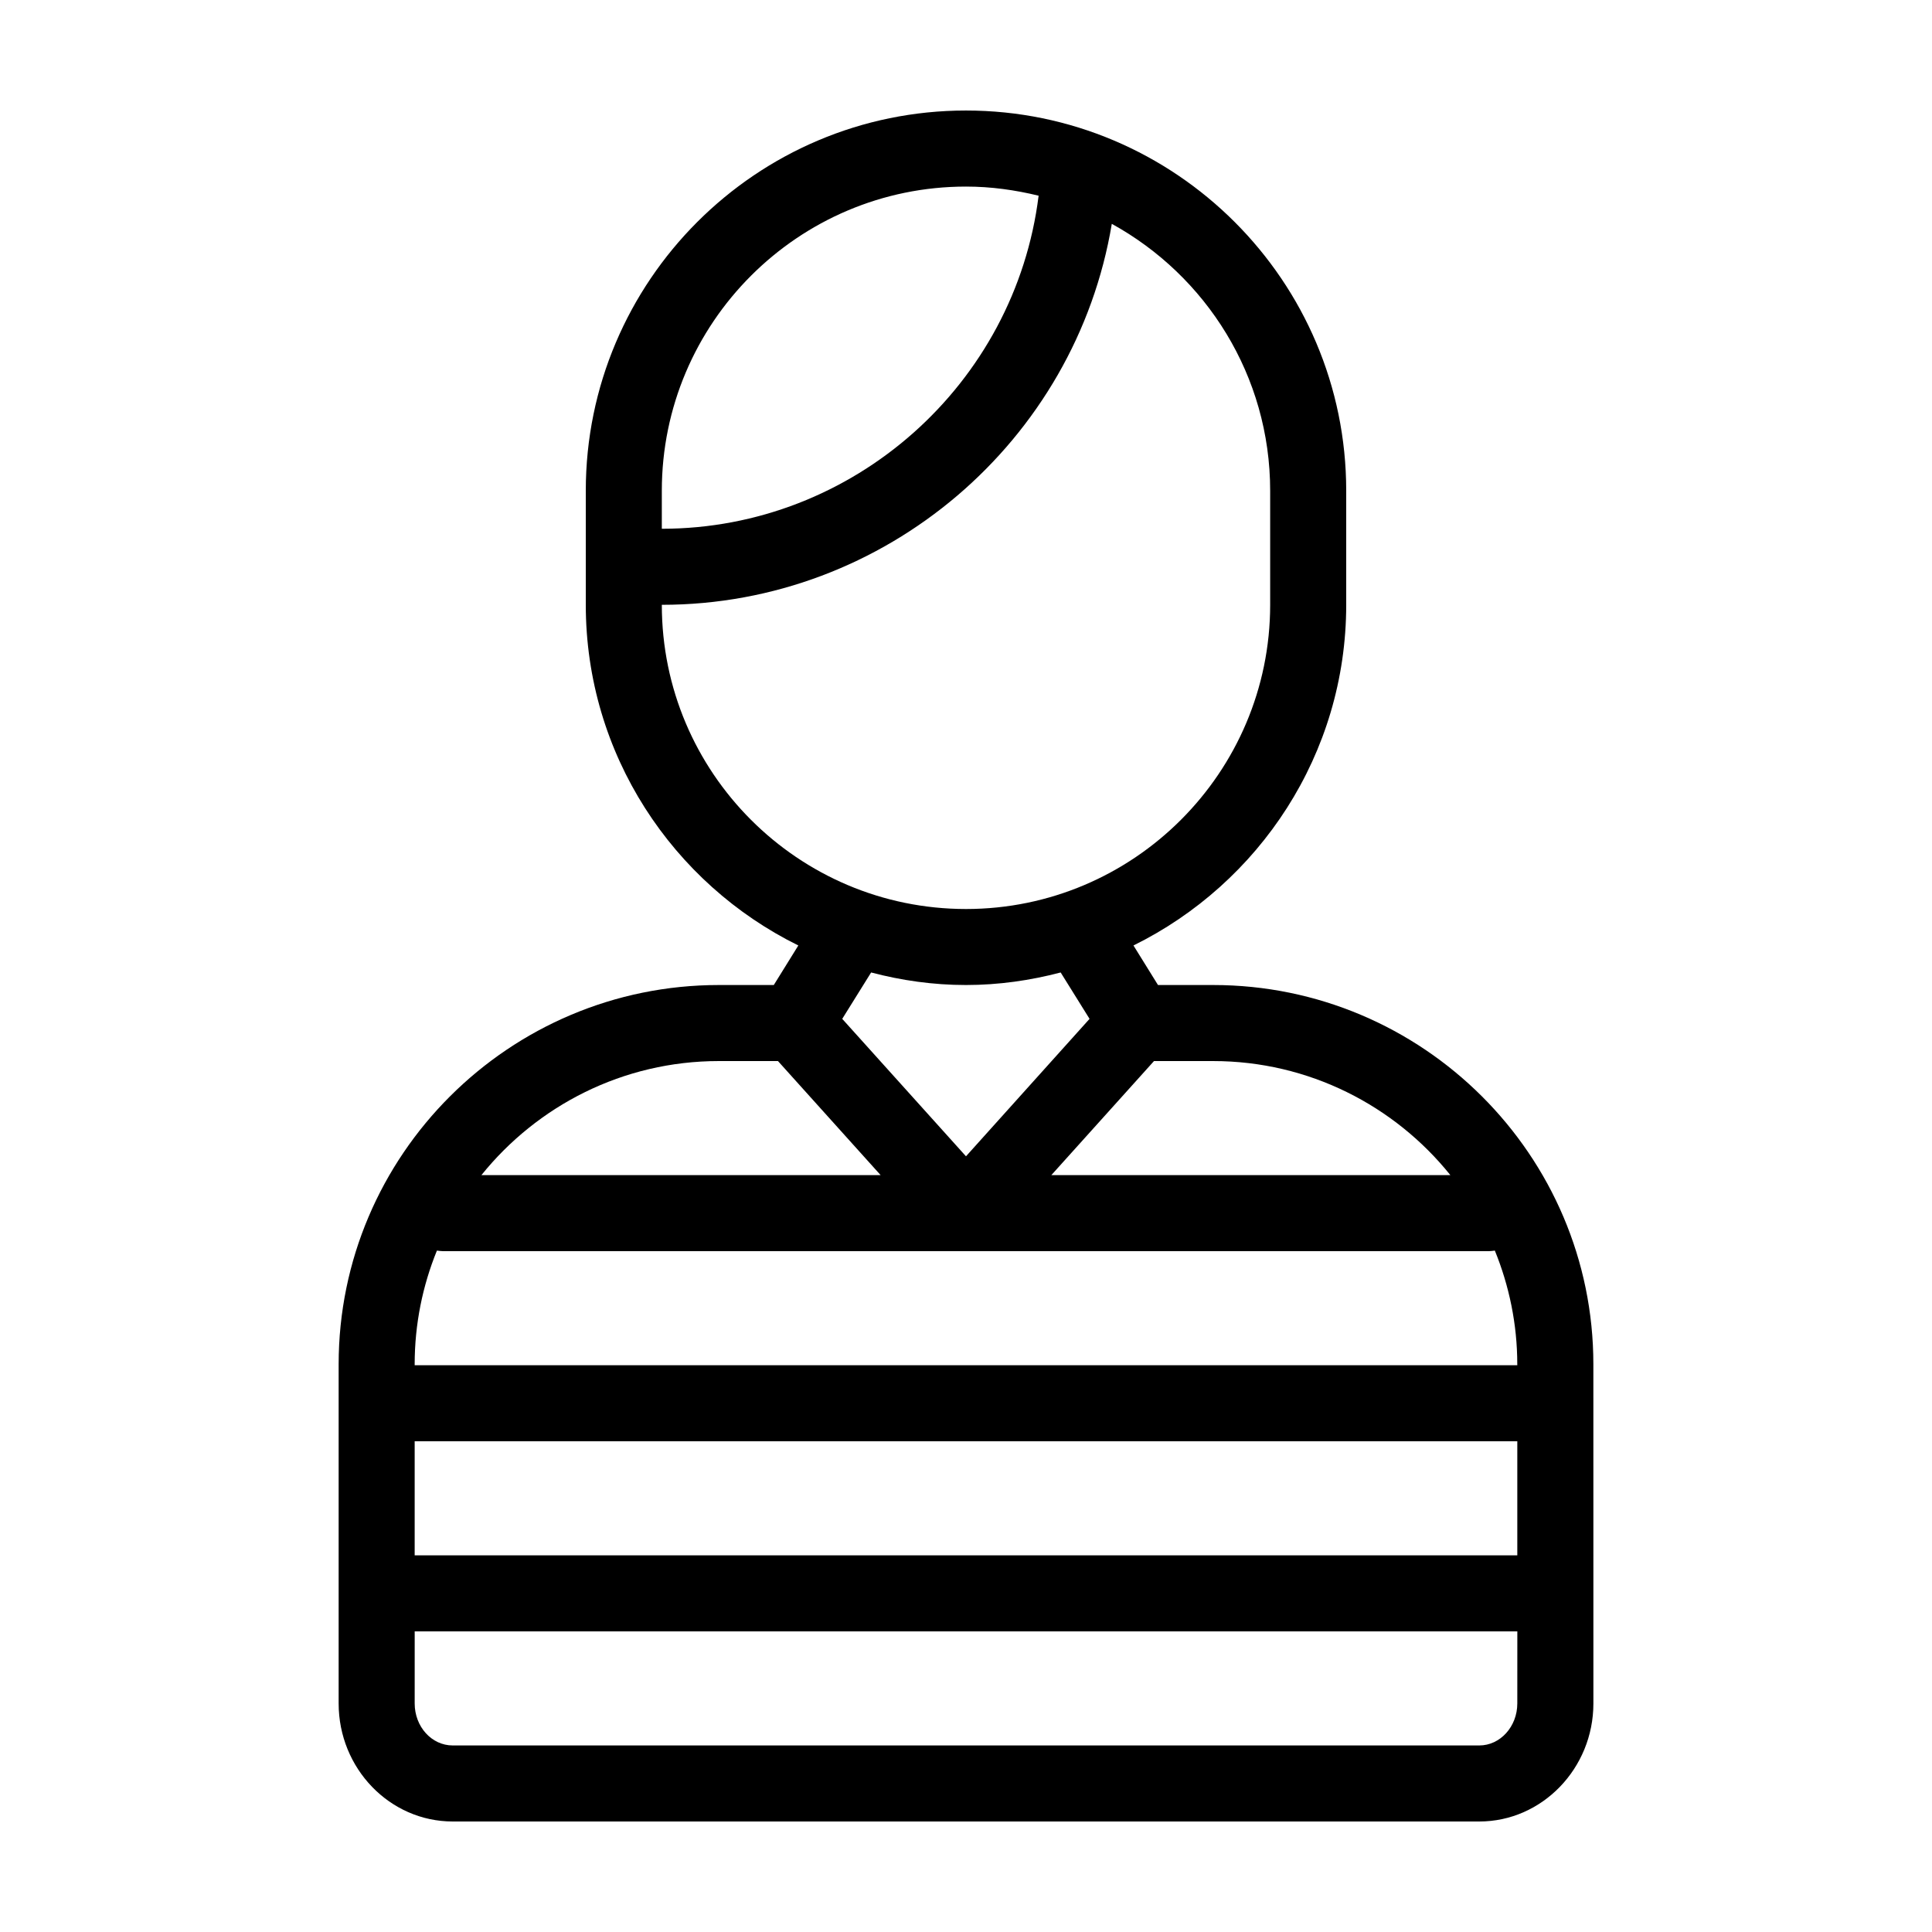 <?xml version="1.0" encoding="UTF-8"?>
<!-- Uploaded to: SVG Repo, www.svgrepo.com, Generator: SVG Repo Mixer Tools -->
<svg fill="#000000" width="800px" height="800px" version="1.1" viewBox="144 144 512 512" xmlns="http://www.w3.org/2000/svg">
 <path d="m465.49 405.04h-14.609l-6.5-10.48c33.305-16.422 56.379-50.68 56.379-90.281v-30.23c0-55.57-45.242-100.76-100.76-100.76-55.57 0-100.76 45.191-100.76 100.76v30.23c0 39.598 23.023 73.859 56.324 90.281l-6.5 10.48h-14.559c-55.57 0-100.76 45.09-100.76 100.51v89.879c0 17.23 13.551 31.285 30.23 31.285h272.06c16.625 0 30.23-14.055 30.23-31.285l-0.008-89.879c0-55.418-45.242-100.51-100.76-100.51zm-15.668 20.152h15.668c25.391 0 48.113 11.84 62.875 30.23h-105.75zm-49.824 25.242-32.797-36.426 7.656-12.293c8.059 2.117 16.422 3.324 25.141 3.324 8.664 0 17.027-1.211 25.09-3.324l7.656 12.293zm-80.609-176.38c0-44.438 36.125-80.609 80.609-80.609 6.648 0 13.047 0.906 19.246 2.418-6.199 49.875-48.973 88.266-99.855 88.266zm0 30.227c59.348 0 109.68-43.48 119.25-100.96 24.988 13.758 41.969 40.258 41.969 70.738v30.23c0 44.438-36.172 80.609-80.609 80.609-44.488-0.004-80.609-36.176-80.609-80.613zm15.113 120.91h15.668l27.207 30.23h-105.8c14.812-18.391 37.484-30.23 62.926-30.23zm211.6 170.24c0 6.144-4.535 11.133-10.078 11.133h-272.05c-5.594 0-10.078-4.988-10.078-11.133l0.004-19.094h292.21zm0-39.246h-292.21v-30.23h292.21zm0-50.383h-292.21v-0.25c0-10.68 2.117-20.859 5.894-30.129 0.555 0.051 1.109 0.152 1.66 0.152h277.09c0.555 0 1.059-0.102 1.613-0.152 3.777 9.27 5.945 19.445 5.945 30.129z"/>
</svg>